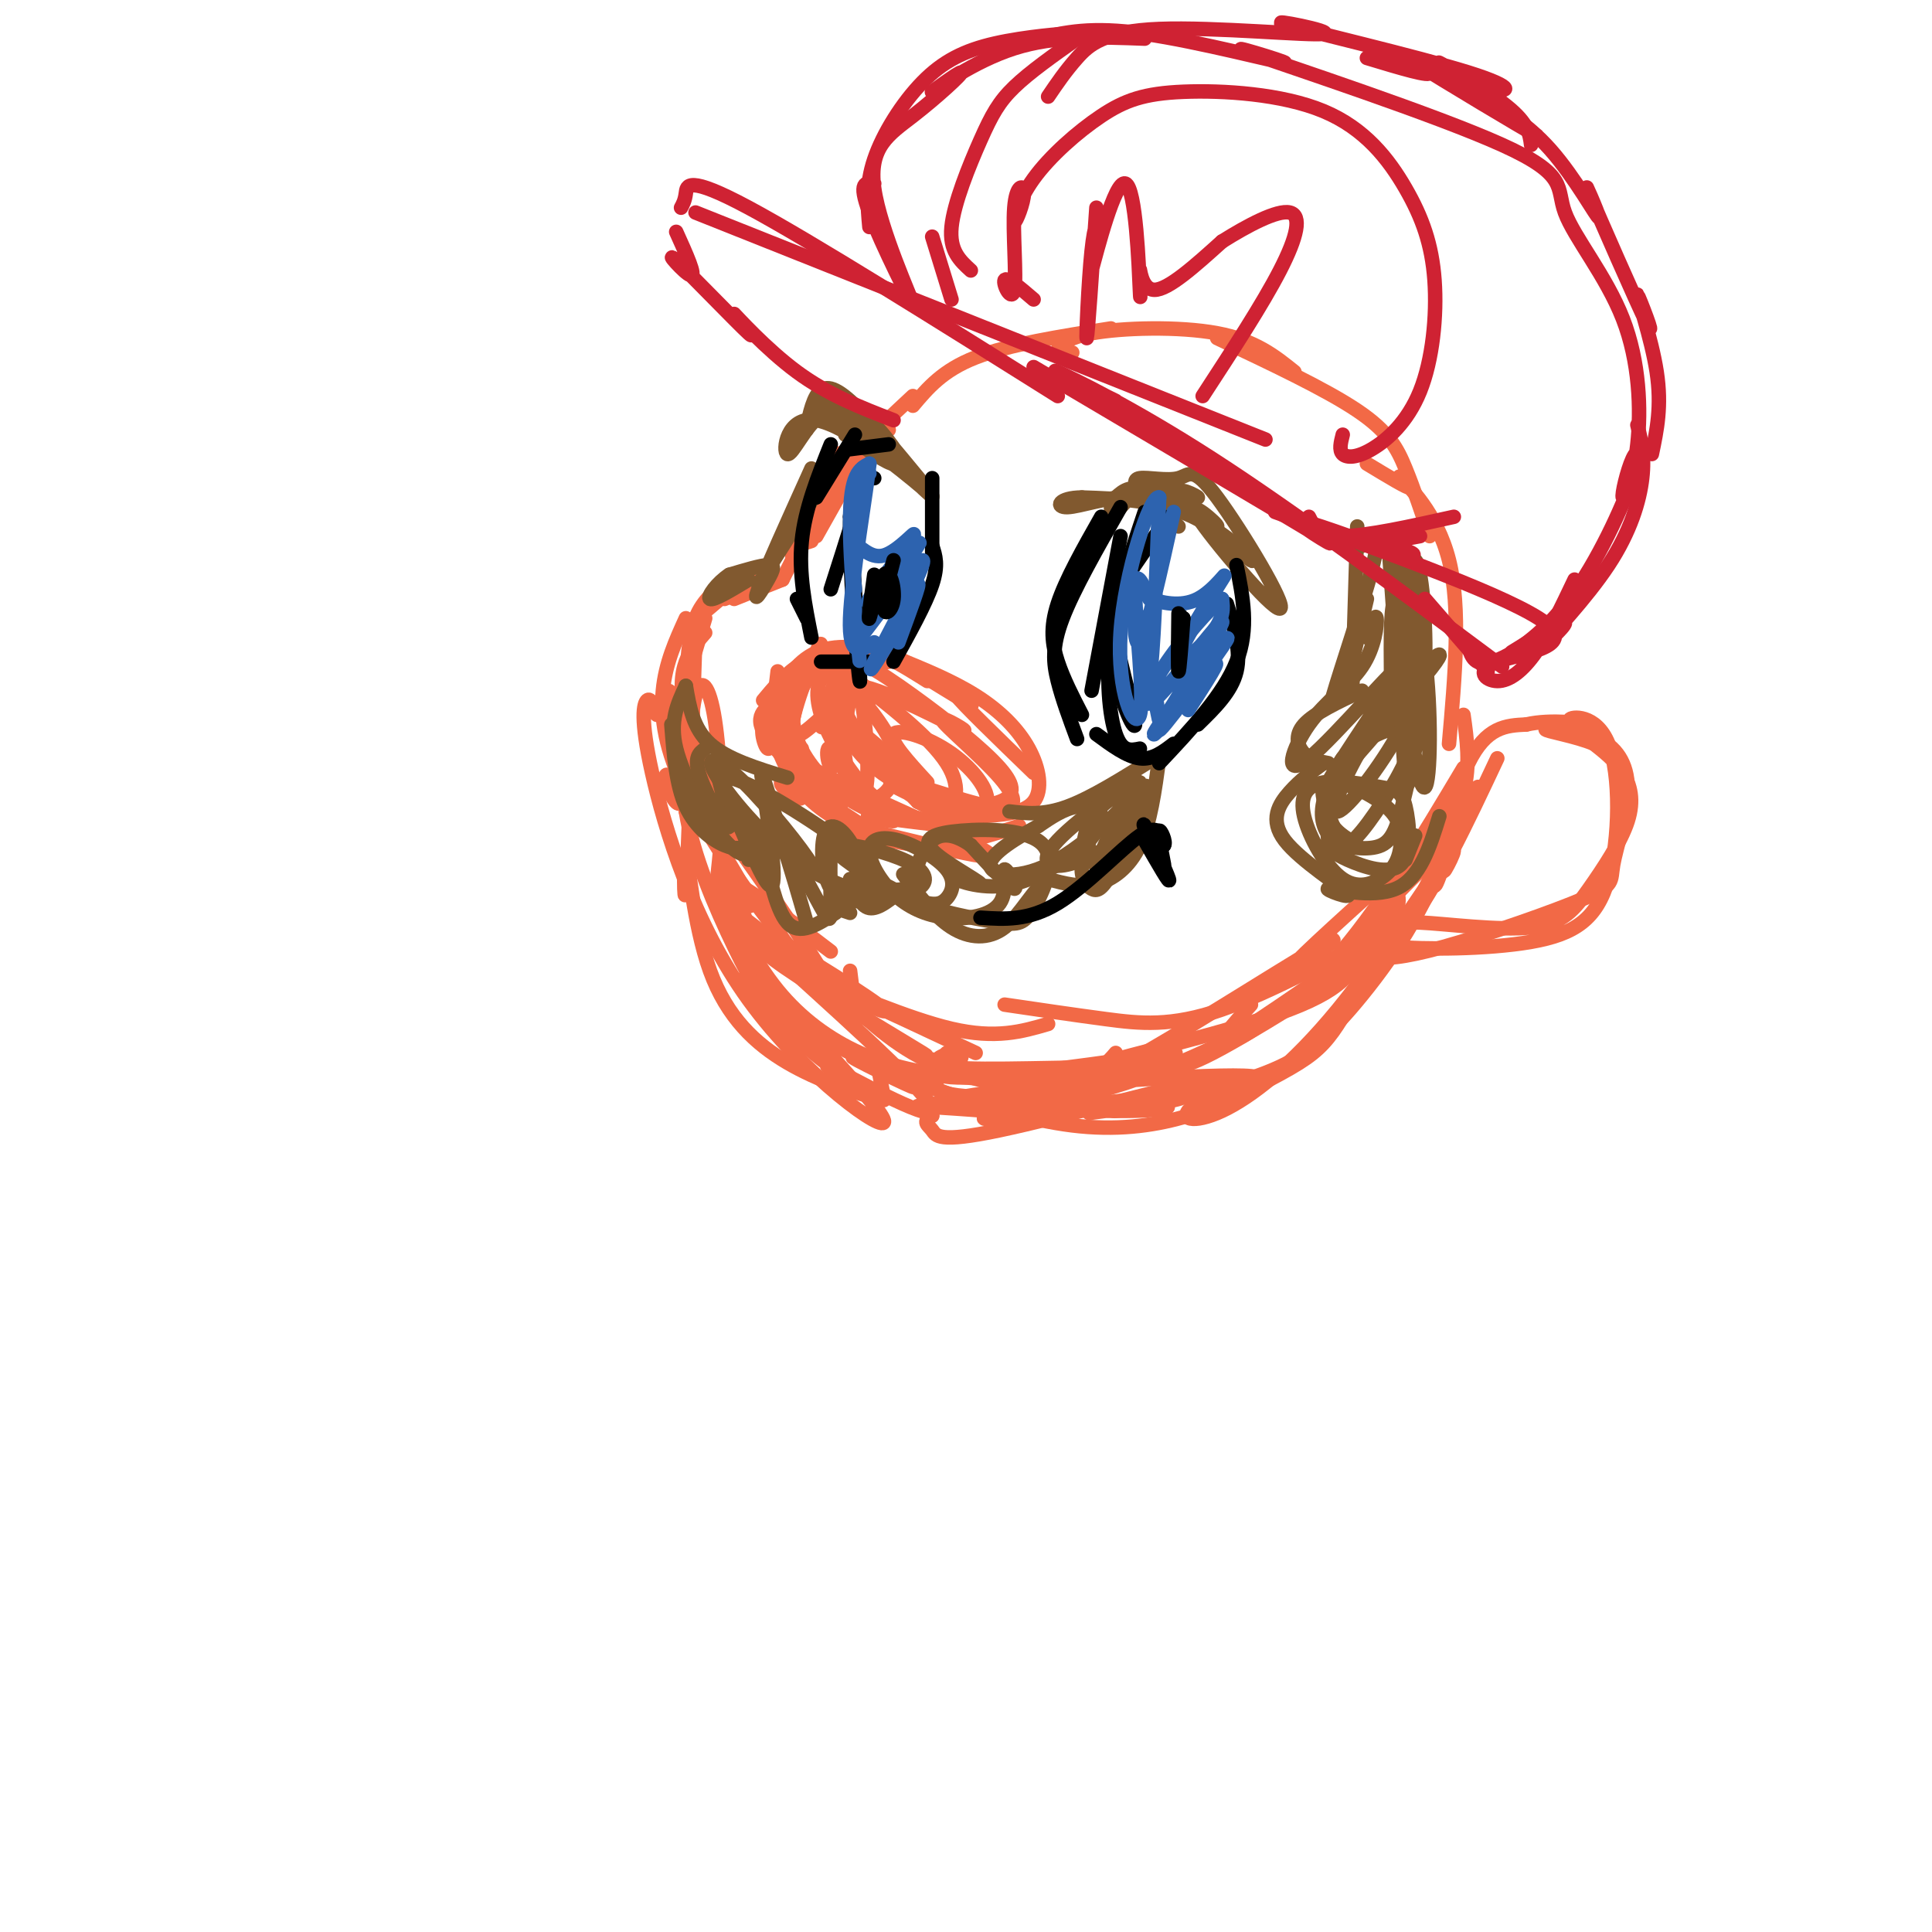 <svg viewBox='0 0 400 400' version='1.1' xmlns='http://www.w3.org/2000/svg' xmlns:xlink='http://www.w3.org/1999/xlink'><g fill='none' stroke='rgb(242,105,70)' stroke-width='3' stroke-linecap='round' stroke-linejoin='round'><path d='M184,89c-2.917,1.583 -5.833,3.167 -8,6c-2.167,2.833 -3.583,6.917 -5,11'/><path d='M178,95c0.000,0.000 -9.000,16.000 -9,16'/><path d='M176,97c0.000,0.000 -12.000,18.000 -12,18'/><path d='M166,112c0.000,0.000 -4.000,8.000 -4,8'/><path d='M162,120c0.000,0.000 -10.000,4.000 -10,4'/><path d='M151,120c-2.750,2.083 -5.500,4.167 -7,8c-1.500,3.833 -1.750,9.417 -2,15'/><path d='M146,131c-1.533,1.733 -3.067,3.467 -4,6c-0.933,2.533 -1.267,5.867 0,11c1.267,5.133 4.133,12.067 7,19'/><path d='M146,128c-2.843,9.672 -5.686,19.344 -7,20c-1.314,0.656 -1.101,-7.704 0,-4c1.101,3.704 3.088,19.470 2,22c-1.088,2.530 -5.250,-8.178 -2,-5c3.250,3.178 13.914,20.240 16,25c2.086,4.760 -4.404,-2.783 -3,-3c1.404,-0.217 10.702,6.891 20,14'/><path d='M143,151c2.439,9.542 4.877,19.085 3,18c-1.877,-1.085 -8.070,-12.796 -1,-4c7.070,8.796 27.404,38.099 27,40c-0.404,1.901 -21.544,-23.600 -30,-41c-8.456,-17.400 -4.228,-26.700 0,-36'/><path d='M142,130c0.000,0.000 13.000,-11.000 13,-11'/><path d='M150,124c0.000,0.000 5.000,-2.000 5,-2'/><path d='M168,112c-1.982,0.679 -3.964,1.357 -2,-3c1.964,-4.357 7.875,-13.750 8,-15c0.125,-1.250 -5.536,5.643 -4,5c1.536,-0.643 10.268,-8.821 19,-17'/><path d='M189,84c3.083,-3.667 6.167,-7.333 13,-10c6.833,-2.667 17.417,-4.333 28,-6'/><path d='M222,73c-1.381,0.405 -2.762,0.810 -3,0c-0.238,-0.810 0.667,-2.833 7,-4c6.333,-1.167 18.095,-1.476 26,0c7.905,1.476 11.952,4.738 16,8'/><path d='M252,70c11.244,5.311 22.489,10.622 29,15c6.511,4.378 8.289,7.822 10,12c1.711,4.178 3.356,9.089 5,14'/><path d='M283,96c4.327,2.619 8.655,5.238 9,5c0.345,-0.238 -3.292,-3.333 -2,-2c1.292,1.333 7.512,7.095 10,17c2.488,9.905 1.244,23.952 0,38'/><path d='M303,148c0.728,5.164 1.455,10.329 0,16c-1.455,5.671 -5.093,11.849 -6,13c-0.907,1.151 0.917,-2.723 3,-5c2.083,-2.277 4.423,-2.955 -1,3c-5.423,5.955 -18.611,18.543 -21,22c-2.389,3.457 6.019,-2.218 3,-1c-3.019,1.218 -17.467,9.328 -28,13c-10.533,3.672 -17.152,2.906 -24,2c-6.848,-0.906 -13.924,-1.953 -21,-3'/><path d='M157,187c3.544,4.928 7.087,9.856 6,10c-1.087,0.144 -6.805,-4.494 -2,-2c4.805,2.494 20.133,12.122 22,14c1.867,1.878 -9.728,-3.994 -9,-4c0.728,-0.006 13.779,5.856 23,8c9.221,2.144 14.610,0.572 20,-1'/><path d='M150,187c9.022,6.956 18.044,13.911 18,15c-0.044,1.089 -9.156,-3.689 -5,-2c4.156,1.689 21.578,9.844 39,18'/><path d='M176,201c0.520,4.026 1.040,8.051 0,8c-1.040,-0.051 -3.640,-4.179 -2,-3c1.640,1.179 7.518,7.663 15,12c7.482,4.337 16.566,6.525 21,7c4.434,0.475 4.217,-0.762 4,-2'/><path d='M196,218c-2.810,2.807 -5.620,5.614 6,5c11.620,-0.614 37.671,-4.649 41,-5c3.329,-0.351 -16.065,2.982 -14,2c2.065,-0.982 25.590,-6.281 38,-11c12.410,-4.719 13.705,-8.860 15,-13'/><path d='M259,208c-3.956,4.378 -7.911,8.756 -5,8c2.911,-0.756 12.689,-6.644 22,-17c9.311,-10.356 18.156,-25.178 27,-40'/><path d='M310,157c-6.321,13.459 -12.642,26.918 -19,35c-6.358,8.082 -12.753,10.786 -11,9c1.753,-1.786 11.656,-8.063 7,-5c-4.656,3.063 -23.870,15.466 -34,21c-10.130,5.534 -11.178,4.200 -21,4c-9.822,-0.200 -28.420,0.736 -35,0c-6.580,-0.736 -1.142,-3.144 1,-3c2.142,0.144 0.987,2.839 -3,2c-3.987,-0.839 -10.806,-5.214 -10,-5c0.806,0.214 9.237,5.016 6,3c-3.237,-2.016 -18.141,-10.850 -26,-16c-7.859,-5.150 -8.674,-6.614 -10,-10c-1.326,-3.386 -3.163,-8.693 -5,-14'/><path d='M150,178c-1.500,-4.500 -2.750,-8.750 -4,-13'/><path d='M144,131c-0.789,23.782 -1.577,47.563 -2,53c-0.423,5.437 -0.480,-7.471 0,-7c0.480,0.471 1.499,14.322 5,24c3.501,9.678 9.485,15.182 16,19c6.515,3.818 13.562,5.951 17,7c3.438,1.049 3.268,1.014 3,0c-0.268,-1.014 -0.634,-3.007 -1,-5'/><path d='M136,148c-0.637,-1.807 -1.274,-3.614 -2,-3c-0.726,0.614 -1.542,3.647 1,15c2.542,11.353 8.443,31.024 20,47c11.557,15.976 28.772,28.256 28,25c-0.772,-3.256 -19.530,-22.049 -28,-33c-8.470,-10.951 -6.652,-14.059 -6,-22c0.652,-7.941 0.137,-20.715 -1,-28c-1.137,-7.285 -2.896,-9.081 -4,-5c-1.104,4.081 -1.552,14.041 -2,24'/><path d='M142,168c1.456,9.119 6.095,19.918 10,28c3.905,8.082 7.077,13.447 13,19c5.923,5.553 14.598,11.292 14,11c-0.598,-0.292 -10.469,-6.617 -7,-5c3.469,1.617 20.277,11.176 21,9c0.723,-2.176 -14.638,-16.088 -30,-30'/><path d='M151,179c-0.742,1.699 -1.484,3.397 0,8c1.484,4.603 5.193,12.109 10,18c4.807,5.891 10.711,10.167 17,13c6.289,2.833 12.962,4.224 21,5c8.038,0.776 17.439,0.936 23,0c5.561,-0.936 7.280,-2.968 9,-5'/><path d='M195,222c-0.996,1.537 -1.992,3.075 0,4c1.992,0.925 6.973,1.238 11,1c4.027,-0.238 7.100,-1.028 5,-1c-2.100,0.028 -9.372,0.875 -9,1c0.372,0.125 8.390,-0.472 14,-1c5.610,-0.528 8.813,-0.987 21,-8c12.187,-7.013 33.358,-20.580 38,-23c4.642,-2.420 -7.245,6.309 -8,6c-0.755,-0.309 9.623,-9.654 20,-19'/><path d='M289,184c0.909,2.434 1.819,4.867 -7,12c-8.819,7.133 -27.365,18.964 -30,21c-2.635,2.036 10.642,-5.724 9,-5c-1.642,0.724 -18.204,9.932 -34,14c-15.796,4.068 -30.825,2.995 -28,3c2.825,0.005 23.505,1.088 34,1c10.495,-0.088 10.807,-1.347 5,-1c-5.807,0.347 -17.732,2.299 -10,1c7.732,-1.299 35.120,-5.850 32,-7c-3.120,-1.150 -36.749,1.100 -53,3c-16.251,1.900 -15.126,3.450 -14,5'/><path d='M193,231c-2.240,1.253 -0.839,1.885 0,3c0.839,1.115 1.117,2.713 14,0c12.883,-2.713 38.371,-9.738 46,-11c7.629,-1.262 -2.600,3.237 -6,6c-3.400,2.763 0.031,3.789 6,1c5.969,-2.789 14.478,-9.394 24,-21c9.522,-11.606 20.057,-28.214 23,-32c2.943,-3.786 -1.708,5.250 -1,3c0.708,-2.250 6.774,-15.786 7,-17c0.226,-1.214 -5.387,9.893 -11,21'/><path d='M295,184c-6.961,10.523 -18.864,26.330 -20,29c-1.136,2.670 8.494,-7.795 15,-18c6.506,-10.205 9.888,-20.148 10,-20c0.112,0.148 -3.047,10.386 -3,8c0.047,-2.386 3.299,-17.396 7,-25c3.701,-7.604 7.850,-7.802 12,-8'/><path d='M316,150c5.164,-1.203 12.073,-0.210 13,0c0.927,0.210 -4.128,-0.362 -4,-1c0.128,-0.638 5.440,-1.343 8,5c2.560,6.343 2.369,19.732 0,28c-2.369,8.268 -6.916,11.415 -16,13c-9.084,1.585 -22.707,1.608 -28,1c-5.293,-0.608 -2.257,-1.845 -1,-3c1.257,-1.155 0.737,-2.226 6,-2c5.263,0.226 16.311,1.748 23,1c6.689,-0.748 9.020,-3.768 12,-8c2.980,-4.232 6.610,-9.678 8,-14c1.390,-4.322 0.540,-7.521 -1,-10c-1.540,-2.479 -3.770,-4.240 -6,-6'/><path d='M330,154c-3.749,-1.610 -10.122,-2.636 -10,-3c0.122,-0.364 6.740,-0.066 11,2c4.260,2.066 6.162,5.901 6,11c-0.162,5.099 -2.389,11.463 -3,15c-0.611,3.537 0.393,4.247 -6,7c-6.393,2.753 -20.183,7.549 -29,10c-8.817,2.451 -12.662,2.557 -14,2c-1.338,-0.557 -0.169,-1.779 1,-3'/><path d='M155,202c-1.825,0.837 -3.651,1.674 5,7c8.651,5.326 27.778,15.140 29,16c1.222,0.860 -15.463,-7.234 -12,-6c3.463,1.234 27.072,11.795 45,14c17.928,2.205 30.173,-3.945 38,-8c7.827,-4.055 11.236,-6.016 14,-9c2.764,-2.984 4.882,-6.992 7,-11'/><path d='M190,229c10.729,0.694 21.458,1.388 21,2c-0.458,0.612 -12.104,1.143 -5,0c7.104,-1.143 32.956,-3.958 38,-4c5.044,-0.042 -10.720,2.690 -13,3c-2.280,0.310 8.925,-1.801 18,-4c9.075,-2.199 16.022,-4.485 21,-8c4.978,-3.515 7.989,-8.257 11,-13'/><path d='M192,141c-5.156,-3.244 -10.311,-6.489 -15,-7c-4.689,-0.511 -8.911,1.711 -12,4c-3.089,2.289 -5.044,4.644 -7,7'/><path d='M166,138c-2.222,1.711 -4.444,3.422 -6,6c-1.556,2.578 -2.444,6.022 0,10c2.444,3.978 8.222,8.489 14,13'/><path d='M163,150c0.083,4.083 0.167,8.167 2,11c1.833,2.833 5.417,4.417 9,6'/><path d='M166,155c-1.333,1.750 -2.667,3.500 -2,5c0.667,1.500 3.333,2.750 6,4'/><path d='M161,145c-2.688,1.655 -5.375,3.310 -2,8c3.375,4.690 12.813,12.414 14,14c1.187,1.586 -5.875,-2.967 -9,-8c-3.125,-5.033 -2.312,-10.545 -1,-14c1.312,-3.455 3.122,-4.853 8,-6c4.878,-1.147 12.822,-2.042 13,-2c0.178,0.042 -7.411,1.021 -15,2'/><path d='M169,139c-3.333,2.167 -4.167,6.583 -5,11'/><path d='M165,141c-0.753,3.878 -1.506,7.756 0,12c1.506,4.244 5.270,8.855 10,12c4.730,3.145 10.424,4.825 10,5c-0.424,0.175 -6.967,-1.155 -5,-1c1.967,0.155 12.445,1.794 18,2c5.555,0.206 6.188,-1.021 4,-1c-2.188,0.021 -7.197,1.292 -7,1c0.197,-0.292 5.598,-2.146 11,-4'/><path d='M161,139c-0.762,6.520 -1.525,13.039 -2,14c-0.475,0.961 -0.663,-3.638 0,-3c0.663,0.638 2.178,6.511 5,11c2.822,4.489 6.952,7.593 12,10c5.048,2.407 11.014,4.116 17,4c5.986,-0.116 11.993,-2.058 18,-4'/><path d='M161,145c-0.557,5.158 -1.113,10.316 -2,10c-0.887,-0.316 -2.103,-6.108 0,-4c2.103,2.108 7.525,12.114 7,14c-0.525,1.886 -6.996,-4.350 -3,-3c3.996,1.350 18.460,10.285 19,12c0.540,1.715 -12.843,-3.789 -7,-3c5.843,0.789 30.910,7.872 30,6c-0.910,-1.872 -27.799,-12.699 -39,-19c-11.201,-6.301 -6.713,-8.075 -5,-10c1.713,-1.925 0.652,-4.002 2,-7c1.348,-2.998 5.103,-6.917 11,-7c5.897,-0.083 13.934,3.670 15,4c1.066,0.330 -4.838,-2.763 -4,-2c0.838,0.763 8.419,5.381 16,10'/><path d='M201,146c1.111,0.400 -4.111,-3.600 -3,-2c1.111,1.600 8.556,8.800 16,16'/><path d='M185,136c6.036,2.446 12.071,4.893 17,8c4.929,3.107 8.750,6.875 11,11c2.250,4.125 2.929,8.607 1,11c-1.929,2.393 -6.464,2.696 -11,3'/><path d='M206,167c0.000,0.000 -11.000,3.000 -11,3'/><path d='M169,138c0.837,-3.405 1.674,-6.811 0,-3c-1.674,3.811 -5.858,14.838 -5,17c0.858,2.162 6.759,-4.542 8,-5c1.241,-0.458 -2.177,5.328 -2,3c0.177,-2.328 3.947,-12.770 5,-11c1.053,1.770 -0.613,15.753 -2,19c-1.387,3.247 -2.495,-4.243 -1,-3c1.495,1.243 5.595,11.219 7,9c1.405,-2.219 0.116,-16.634 -1,-21c-1.116,-4.366 -2.058,1.317 -3,7'/><path d='M175,150c-0.512,3.226 -0.293,7.790 1,11c1.293,3.210 3.661,5.068 6,4c2.339,-1.068 4.648,-5.060 3,-10c-1.648,-4.940 -7.255,-10.829 -8,-12c-0.745,-1.171 3.370,2.374 3,2c-0.370,-0.374 -5.227,-4.667 -8,-5c-2.773,-0.333 -3.463,3.296 -2,8c1.463,4.704 5.080,10.484 8,14c2.920,3.516 5.144,4.767 8,6c2.856,1.233 6.346,2.447 9,1c2.654,-1.447 4.473,-5.556 1,-11c-3.473,-5.444 -12.236,-12.222 -21,-19'/><path d='M175,139c-3.411,0.441 -1.438,11.044 -1,12c0.438,0.956 -0.660,-7.736 -1,-8c-0.340,-0.264 0.076,7.901 6,14c5.924,6.099 17.355,10.131 18,10c0.645,-0.131 -9.495,-4.426 -12,-5c-2.505,-0.574 2.626,2.573 8,4c5.374,1.427 10.989,1.134 14,0c3.011,-1.134 3.416,-3.108 0,-7c-3.416,-3.892 -10.654,-9.701 -18,-15c-7.346,-5.299 -14.802,-10.086 -16,-7c-1.198,3.086 3.861,14.047 4,16c0.139,1.953 -4.643,-5.101 -1,-3c3.643,2.101 15.710,13.358 17,16c1.290,2.642 -8.196,-3.329 -7,-4c1.196,-0.671 13.075,3.959 19,5c5.925,1.041 5.898,-1.506 2,-6c-3.898,-4.494 -11.666,-10.936 -12,-12c-0.334,-1.064 6.766,3.251 4,2c-2.766,-1.251 -15.399,-8.068 -21,-9c-5.601,-0.932 -4.172,4.019 -1,9c3.172,4.981 8.086,9.990 13,15'/><path d='M190,166c5.392,3.118 12.373,3.413 14,1c1.627,-2.413 -2.100,-7.534 -7,-11c-4.900,-3.466 -10.971,-5.276 -12,-4c-1.029,1.276 2.986,5.638 7,10'/></g>
<g fill='none' stroke='rgb(129,89,47)' stroke-width='3' stroke-linecap='round' stroke-linejoin='round'><path d='M163,161c-6.250,-1.917 -12.500,-3.833 -16,-7c-3.500,-3.167 -4.250,-7.583 -5,-12'/><path d='M142,142c-1.708,3.632 -3.416,7.263 -2,13c1.416,5.737 5.957,13.579 6,14c0.043,0.421 -4.411,-6.579 -4,-6c0.411,0.579 5.689,8.737 9,12c3.311,3.263 4.656,1.632 6,0'/><path d='M139,150c0.489,6.289 0.978,12.578 3,17c2.022,4.422 5.578,6.978 8,8c2.422,1.022 3.711,0.511 5,0'/><path d='M155,178c0.933,-2.022 1.867,-4.044 3,-1c1.133,3.044 2.467,11.156 5,14c2.533,2.844 6.267,0.422 10,-2'/><path d='M173,188c0.000,0.000 3.000,1.000 3,1'/><path d='M209,168c3.500,0.417 7.000,0.833 12,-1c5.000,-1.833 11.500,-5.917 18,-10'/><path d='M240,157c-0.911,6.689 -1.822,13.378 -4,18c-2.178,4.622 -5.622,7.178 -9,8c-3.378,0.822 -6.689,-0.089 -10,-1'/><path d='M217,182c-3.048,1.976 -5.667,7.417 -9,10c-3.333,2.583 -7.381,2.310 -11,0c-3.619,-2.310 -6.810,-6.655 -10,-11'/><path d='M187,184c-2.583,2.167 -5.167,4.333 -7,4c-1.833,-0.333 -2.917,-3.167 -4,-6'/><path d='M146,155c-1.244,0.893 -2.488,1.786 -1,6c1.488,4.214 5.708,11.748 6,10c0.292,-1.748 -3.344,-12.778 -2,-10c1.344,2.778 7.670,19.365 10,22c2.330,2.635 0.665,-8.683 -1,-20'/><path d='M158,163c2.357,4.881 8.750,27.083 9,28c0.250,0.917 -5.643,-19.452 -8,-27c-2.357,-7.548 -1.179,-2.274 0,3'/><path d='M159,167c2.072,4.403 7.254,13.912 10,19c2.746,5.088 3.058,5.755 3,1c-0.058,-4.755 -0.484,-14.930 1,-15c1.484,-0.070 4.879,9.967 6,12c1.121,2.033 -0.031,-3.936 -2,-8c-1.969,-4.064 -4.755,-6.223 -6,-4c-1.245,2.223 -0.951,8.829 1,12c1.951,3.171 5.557,2.906 7,2c1.443,-0.906 0.721,-2.453 0,-4'/><path d='M179,182c0.590,-1.211 2.066,-2.239 -4,-7c-6.066,-4.761 -19.672,-13.256 -24,-14c-4.328,-0.744 0.624,6.264 4,10c3.376,3.736 5.177,4.200 8,6c2.823,1.800 6.668,4.935 5,2c-1.668,-2.935 -8.848,-11.942 -14,-17c-5.152,-5.058 -8.276,-6.167 -6,-2c2.276,4.167 9.950,13.612 18,19c8.050,5.388 16.475,6.720 18,7c1.525,0.280 -3.850,-0.491 -4,-1c-0.150,-0.509 4.925,-0.754 10,-1'/><path d='M190,184c2.040,-1.029 2.139,-3.102 -1,-5c-3.139,-1.898 -9.516,-3.621 -13,-4c-3.484,-0.379 -4.075,0.587 -1,3c3.075,2.413 9.815,6.272 14,8c4.185,1.728 5.815,1.325 7,0c1.185,-1.325 1.924,-3.573 0,-6c-1.924,-2.427 -6.510,-5.035 -10,-6c-3.490,-0.965 -5.885,-0.287 -6,2c-0.115,2.287 2.050,6.183 5,9c2.950,2.817 6.686,4.556 11,5c4.314,0.444 9.208,-0.407 11,-3c1.792,-2.593 0.482,-6.929 1,-7c0.518,-0.071 2.862,4.123 2,4c-0.862,-0.123 -4.931,-4.561 -9,-9'/><path d='M201,175c-2.951,-2.097 -5.829,-2.838 -8,-1c-2.171,1.838 -3.635,6.255 -4,9c-0.365,2.745 0.369,3.820 4,5c3.631,1.180 10.158,2.467 14,3c3.842,0.533 4.997,0.311 7,-3c2.003,-3.311 4.852,-9.711 2,-13c-2.852,-3.289 -11.407,-3.467 -17,-3c-5.593,0.467 -8.224,1.580 -6,4c2.224,2.420 9.303,6.148 10,7c0.697,0.852 -4.989,-1.171 -5,-1c-0.011,0.171 5.651,2.537 12,1c6.349,-1.537 13.383,-6.975 15,-8c1.617,-1.025 -2.185,2.365 -2,2c0.185,-0.365 4.358,-4.483 5,-7c0.642,-2.517 -2.245,-3.433 -5,-3c-2.755,0.433 -5.377,2.217 -8,4'/><path d='M215,171c-4.002,2.186 -10.008,5.652 -10,8c0.008,2.348 6.030,3.579 14,-1c7.970,-4.579 17.886,-14.967 17,-16c-0.886,-1.033 -12.575,7.288 -17,12c-4.425,4.712 -1.585,5.816 2,5c3.585,-0.816 7.914,-3.550 8,-3c0.086,0.550 -4.070,4.385 -2,2c2.070,-2.385 10.365,-10.988 11,-14c0.635,-3.012 -6.390,-0.432 -10,3c-3.610,3.432 -3.805,7.716 -4,12'/><path d='M224,179c-0.303,2.974 0.938,4.410 2,5c1.062,0.590 1.944,0.333 4,-3c2.056,-3.333 5.284,-9.744 6,-13c0.716,-3.256 -1.081,-3.359 -3,-1c-1.919,2.359 -3.959,7.179 -6,12'/><path d='M236,102c-0.810,-1.377 -1.620,-2.754 0,-3c1.620,-0.246 5.670,0.641 8,0c2.330,-0.641 2.939,-2.808 8,4c5.061,6.808 14.574,22.592 13,23c-1.574,0.408 -14.236,-14.561 -17,-19c-2.764,-4.439 4.371,1.651 4,2c-0.371,0.349 -8.249,-5.043 -13,-7c-4.751,-1.957 -6.376,-0.478 -8,1'/><path d='M231,103c-1.468,1.188 -1.139,3.657 0,3c1.139,-0.657 3.086,-4.442 7,-5c3.914,-0.558 9.795,2.110 10,2c0.205,-0.110 -5.265,-2.999 -3,0c2.265,2.999 12.264,11.884 14,13c1.736,1.116 -4.790,-5.538 -12,-9c-7.210,-3.462 -15.105,-3.731 -23,-4'/><path d='M224,103c-4.893,0.024 -5.625,2.083 -3,2c2.625,-0.083 8.607,-2.310 13,-2c4.393,0.310 7.196,3.155 10,6'/><path d='M191,100c-5.615,-6.818 -11.229,-13.635 -15,-17c-3.771,-3.365 -5.698,-3.277 -7,-1c-1.302,2.277 -1.978,6.744 -2,7c-0.022,0.256 0.609,-3.700 3,-5c2.391,-1.300 6.540,0.057 10,3c3.460,2.943 6.230,7.471 9,12'/><path d='M189,99c3.062,3.310 6.215,5.586 2,2c-4.215,-3.586 -15.800,-13.033 -22,-14c-6.200,-0.967 -7.015,6.547 -6,7c1.015,0.453 3.862,-6.156 7,-8c3.138,-1.844 6.569,1.078 10,4'/><path d='M180,90c3.111,2.222 5.889,5.778 5,6c-0.889,0.222 -5.444,-2.889 -10,-6'/><path d='M281,109c0.000,0.000 -1.000,33.000 -1,33'/><path d='M283,124c0.000,0.000 -4.000,17.000 -4,17'/><path d='M282,143c-4.956,2.333 -9.911,4.667 -12,7c-2.089,2.333 -1.311,4.667 0,6c1.311,1.333 3.156,1.667 5,2'/><path d='M274,158c-2.392,1.752 -4.785,3.503 -7,6c-2.215,2.497 -4.254,5.738 -1,10c3.254,4.262 11.800,9.544 13,11c1.200,1.456 -4.946,-0.916 -4,-1c0.946,-0.084 8.985,2.119 14,0c5.015,-2.119 7.008,-8.559 9,-15'/><path d='M293,173c0.000,0.000 -2.000,5.000 -2,5'/><path d='M282,113c0.589,-0.833 1.179,-1.667 2,-2c0.821,-0.333 1.875,-0.167 0,7c-1.875,7.167 -6.679,21.333 -8,26c-1.321,4.667 0.839,-0.167 3,-5'/><path d='M283,132c0.903,-2.573 1.807,-5.147 2,-4c0.193,1.147 -0.324,6.014 -3,10c-2.676,3.986 -7.510,7.090 -11,12c-3.490,4.910 -5.637,11.625 0,7c5.637,-4.625 19.056,-20.591 19,-19c-0.056,1.591 -13.587,20.740 -15,24c-1.413,3.260 9.294,-9.370 20,-22'/><path d='M295,140c3.961,-4.755 3.865,-5.642 1,-3c-2.865,2.642 -8.498,8.812 -13,16c-4.502,7.188 -7.873,15.394 -6,15c1.873,-0.394 8.990,-9.388 13,-17c4.010,-7.612 4.915,-13.841 1,-10c-3.915,3.841 -12.649,17.752 -15,21c-2.351,3.248 1.679,-4.166 2,-5c0.321,-0.834 -3.069,4.912 -4,9c-0.931,4.088 0.596,6.518 2,8c1.404,1.482 2.686,2.016 6,-2c3.314,-4.016 8.662,-12.581 10,-17c1.338,-4.419 -1.332,-4.691 -4,-4c-2.668,0.691 -5.334,2.346 -8,4'/><path d='M280,155c-2.441,3.882 -4.543,11.588 -5,16c-0.457,4.412 0.731,5.529 4,7c3.269,1.471 8.617,3.297 11,1c2.383,-2.297 1.799,-8.718 1,-12c-0.799,-3.282 -1.812,-3.426 -5,-4c-3.188,-0.574 -8.549,-1.578 -12,-1c-3.451,0.578 -4.990,2.738 -4,7c0.990,4.262 4.511,10.627 8,13c3.489,2.373 6.946,0.755 9,-1c2.054,-1.755 2.705,-3.646 3,-6c0.295,-2.354 0.233,-5.172 -3,-8c-3.233,-2.828 -9.638,-5.665 -12,-5c-2.362,0.665 -0.681,4.833 1,9'/><path d='M276,171c1.583,2.325 5.039,3.639 5,4c-0.039,0.361 -3.574,-0.230 -3,0c0.574,0.230 5.257,1.281 8,0c2.743,-1.281 3.547,-4.894 5,-11c1.453,-6.106 3.554,-14.704 4,-25c0.446,-10.296 -0.763,-22.288 -2,-23c-1.237,-0.712 -2.502,9.857 -2,22c0.502,12.143 2.770,25.862 4,25c1.230,-0.862 1.423,-16.303 0,-27c-1.423,-10.697 -4.460,-16.649 -6,-20c-1.540,-3.351 -1.583,-4.100 -1,4c0.583,8.100 1.791,25.050 3,42'/><path d='M291,162c1.143,2.952 2.500,-10.667 2,-21c-0.500,-10.333 -2.857,-17.381 -4,-17c-1.143,0.381 -1.071,8.190 -1,16'/><path d='M168,97c-4.827,10.690 -9.655,21.381 -11,25c-1.345,3.619 0.792,0.167 2,-2c1.208,-2.167 1.488,-3.048 0,-3c-1.488,0.048 -4.744,1.024 -8,2'/><path d='M151,119c-2.489,1.600 -4.711,4.600 -4,5c0.711,0.400 4.356,-1.800 8,-4'/><path d='M171,99c0.000,0.000 -14.000,22.000 -14,22'/></g>
<g fill='none' stroke='rgb(0,0,0)' stroke-width='3' stroke-linecap='round' stroke-linejoin='round'><path d='M172,92c-2.667,6.667 -5.333,13.333 -6,20c-0.667,6.667 0.667,13.333 2,20'/><path d='M169,103c0.000,0.000 8.000,-13.000 8,-13'/><path d='M176,93c0.000,0.000 8.000,-1.000 8,-1'/><path d='M193,99c0.000,0.000 0.000,17.000 0,17'/><path d='M193,113c0.667,2.000 1.333,4.000 0,8c-1.333,4.000 -4.667,10.000 -8,16'/><path d='M181,137c0.000,0.000 -11.000,0.000 -11,0'/><path d='M165,124c0.000,0.000 2.000,4.000 2,4'/><path d='M232,111c0.000,0.000 -6.000,32.000 -6,32'/><path d='M232,105c-4.867,8.533 -9.733,17.067 -12,23c-2.267,5.933 -1.933,9.267 -1,13c0.933,3.733 2.467,7.867 4,12'/><path d='M228,107c-3.689,6.511 -7.378,13.022 -9,18c-1.622,4.978 -1.178,8.422 0,12c1.178,3.578 3.089,7.289 5,11'/><path d='M227,152c3.167,2.333 6.333,4.667 9,5c2.667,0.333 4.833,-1.333 7,-3'/><path d='M254,125c1.500,4.917 3.000,9.833 2,14c-1.000,4.167 -4.500,7.583 -8,11'/><path d='M256,117c1.333,6.583 2.667,13.167 0,20c-2.667,6.833 -9.333,13.917 -16,21'/><path d='M242,107c-3.419,4.743 -6.839,9.486 -9,13c-2.161,3.514 -3.064,5.797 -2,12c1.064,6.203 4.094,16.324 4,18c-0.094,1.676 -3.313,-5.093 -4,-12c-0.687,-6.907 1.156,-13.954 3,-21'/><path d='M237,106c-2.956,8.822 -5.911,17.644 -7,26c-1.089,8.356 -0.311,16.244 1,20c1.311,3.756 3.156,3.378 5,3'/><path d='M181,99c-2.378,-0.622 -4.756,-1.244 -5,9c-0.244,10.244 1.644,31.356 2,33c0.356,1.644 -0.822,-16.178 -2,-34'/><path d='M176,107c0.667,-8.356 3.333,-12.244 3,-9c-0.333,3.244 -3.667,13.622 -7,24'/></g>
<g fill='none' stroke='rgb(45,99,175)' stroke-width='3' stroke-linecap='round' stroke-linejoin='round'><path d='M180,98c-2.000,0.690 -4.000,1.381 -4,11c0.000,9.619 2.000,28.167 2,28c-0.000,-0.167 -2.000,-19.048 -2,-29c0.000,-9.952 2.000,-10.976 4,-12'/><path d='M180,96c-0.489,5.022 -3.711,23.578 -4,32c-0.289,8.422 2.356,6.711 5,5'/><path d='M177,122c-0.416,-4.263 -0.833,-8.526 0,-9c0.833,-0.474 2.914,2.842 6,2c3.086,-0.842 7.177,-5.842 6,-4c-1.177,1.842 -7.622,10.526 -9,13c-1.378,2.474 2.311,-1.263 6,-5'/><path d='M186,119c-0.153,0.857 -3.537,5.499 -2,3c1.537,-2.499 7.995,-12.139 6,-9c-1.995,3.139 -12.442,19.058 -12,19c0.442,-0.058 11.773,-16.093 13,-16c1.227,0.093 -7.649,16.312 -10,21c-2.351,4.688 1.825,-2.156 6,-9'/><path d='M187,128c0.131,0.024 -2.542,4.583 -2,3c0.542,-1.583 4.298,-9.310 5,-10c0.702,-0.690 -1.649,5.655 -4,12'/><path d='M243,106c-2.812,12.755 -5.623,25.510 -7,27c-1.377,1.490 -1.319,-8.286 0,-5c1.319,3.286 3.900,19.633 4,21c0.100,1.367 -2.281,-12.247 -3,-14c-0.719,-1.753 0.223,8.356 1,5c0.777,-3.356 1.388,-20.178 2,-37'/><path d='M240,103c-1.770,-0.815 -7.196,15.648 -8,28c-0.804,12.352 3.014,20.595 4,17c0.986,-3.595 -0.861,-19.027 -1,-25c-0.139,-5.973 1.431,-2.486 3,1'/><path d='M238,124c2.251,0.673 6.379,1.854 10,0c3.621,-1.854 6.733,-6.744 5,-4c-1.733,2.744 -8.313,13.124 -9,16c-0.687,2.876 4.518,-1.750 7,-5c2.482,-3.250 2.241,-5.125 2,-7'/><path d='M253,124c-2.064,1.364 -8.224,8.273 -12,14c-3.776,5.727 -5.169,10.272 -1,6c4.169,-4.272 13.901,-17.362 13,-15c-0.901,2.362 -12.435,20.174 -13,22c-0.565,1.826 9.839,-12.336 13,-17c3.161,-4.664 -0.919,0.168 -5,5'/><path d='M248,139c-3.583,4.655 -10.042,13.792 -9,13c1.042,-0.792 9.583,-11.512 12,-14c2.417,-2.488 -1.292,3.256 -5,9'/></g>
<g fill='none' stroke='rgb(0,0,0)' stroke-width='3' stroke-linecap='round' stroke-linejoin='round'><path d='M203,190c4.978,0.333 9.956,0.667 16,-3c6.044,-3.667 13.156,-11.333 17,-14c3.844,-2.667 4.422,-0.333 5,2'/><path d='M241,175c0.511,-0.667 -0.711,-3.333 -1,-3c-0.289,0.333 0.356,3.667 1,7'/><path d='M237,174c2.733,4.778 5.467,9.556 5,8c-0.467,-1.556 -4.133,-9.444 -5,-11c-0.867,-1.556 1.067,3.222 3,8'/><path d='M244,127c-0.083,5.917 -0.167,11.833 0,12c0.167,0.167 0.583,-5.417 1,-11'/><path d='M245,128c0.000,-1.000 -0.500,2.000 -1,5'/><path d='M185,116c-1.107,4.215 -2.214,8.431 -2,10c0.214,1.569 1.748,0.493 2,-2c0.252,-2.493 -0.778,-6.402 -2,-5c-1.222,1.402 -2.635,8.115 -3,9c-0.365,0.885 0.317,-4.057 1,-9'/></g>
<g fill='none' stroke='rgb(207,34,51)' stroke-width='3' stroke-linecap='round' stroke-linejoin='round'><path d='M185,87c-6.760,-2.614 -13.521,-5.228 -20,-10c-6.479,-4.772 -12.678,-11.701 -13,-12c-0.322,-0.299 5.233,6.033 3,4c-2.233,-2.033 -12.255,-12.432 -15,-15c-2.745,-2.568 1.787,2.695 3,3c1.213,0.305 -0.894,-4.347 -3,-9'/><path d='M141,43c0.400,-0.733 0.800,-1.467 1,-3c0.200,-1.533 0.200,-3.867 13,3c12.800,6.867 38.400,22.933 64,39'/><path d='M144,44c0.000,0.000 118.000,47.000 118,47'/><path d='M214,76c25.925,15.313 51.850,30.626 59,35c7.150,4.374 -4.474,-2.193 -4,-3c0.474,-0.807 13.044,4.144 19,6c5.956,1.856 5.296,0.615 3,0c-2.296,-0.615 -6.227,-0.604 -6,-1c0.227,-0.396 4.614,-1.198 9,-2'/><path d='M271,107c1.000,2.000 2.000,4.000 7,4c5.000,0.000 14.000,-2.000 23,-4'/><path d='M197,62c0.000,0.000 -4.000,-13.000 -4,-13'/><path d='M201,56c-2.238,-2.036 -4.476,-4.071 -4,-9c0.476,-4.929 3.667,-12.750 6,-18c2.333,-5.250 3.810,-7.929 7,-11c3.190,-3.071 8.095,-6.536 13,-10'/><path d='M217,20c1.786,-2.636 3.572,-5.272 6,-8c2.428,-2.728 5.499,-5.547 17,-6c11.501,-0.453 31.431,1.460 34,1c2.569,-0.460 -12.223,-3.294 -8,-2c4.223,1.294 27.460,6.714 38,10c10.540,3.286 8.382,4.437 4,3c-4.382,-1.437 -10.987,-5.464 -10,-5c0.987,0.464 9.568,5.418 14,9c4.432,3.582 4.716,5.791 5,8'/><path d='M283,12c6.732,2.039 13.464,4.078 13,3c-0.464,-1.078 -8.125,-5.274 -3,-2c5.125,3.274 23.037,14.018 25,15c1.963,0.982 -12.024,-7.797 -17,-11c-4.976,-3.203 -0.941,-0.831 4,2c4.941,2.831 10.790,6.119 16,12c5.210,5.881 9.783,14.355 10,14c0.217,-0.355 -3.923,-9.540 -2,-5c1.923,4.540 9.907,22.805 12,27c2.093,4.195 -1.706,-5.678 -2,-6c-0.294,-0.322 2.916,8.908 4,16c1.084,7.092 0.042,12.046 -1,17'/><path d='M339,88c0.772,3.137 1.544,6.274 1,11c-0.544,4.726 -2.404,11.040 -7,18c-4.596,6.960 -11.930,14.566 -13,16c-1.070,1.434 4.123,-3.305 4,-4c-0.123,-0.695 -5.561,2.652 -11,6'/><path d='M326,120c-2.644,5.566 -5.289,11.132 -8,15c-2.711,3.868 -5.490,6.037 -8,6c-2.510,-0.037 -4.753,-2.279 0,-4c4.753,-1.721 16.501,-2.920 10,-8c-6.501,-5.080 -31.250,-14.040 -56,-23'/><path d='M231,83c-7.289,-3.578 -14.578,-7.156 -12,-6c2.578,1.156 15.022,7.044 32,18c16.978,10.956 38.489,26.978 60,43'/><path d='M295,124c0.000,0.000 13.000,15.000 13,15'/><path d='M304,134c0.690,2.035 1.379,4.069 5,3c3.621,-1.069 10.172,-5.243 16,-13c5.828,-7.757 10.932,-19.098 13,-25c2.068,-5.902 1.099,-6.365 0,-4c-1.099,2.365 -2.329,7.558 -2,8c0.329,0.442 2.215,-3.869 3,-11c0.785,-7.131 0.468,-17.083 -3,-26c-3.468,-8.917 -10.086,-16.798 -12,-22c-1.914,-5.202 0.877,-7.725 -13,-14c-13.877,-6.275 -44.421,-16.300 -52,-19c-7.579,-2.700 7.806,1.927 7,2c-0.806,0.073 -17.802,-4.408 -29,-6c-11.198,-1.592 -16.599,-0.296 -22,1'/><path d='M215,8c-1.336,-0.120 6.324,-0.919 6,-1c-0.324,-0.081 -8.633,0.556 -15,2c-6.367,1.444 -10.791,3.697 -15,8c-4.209,4.303 -8.203,10.658 -10,16c-1.797,5.342 -1.399,9.671 -1,14'/><path d='M181,38c-1.723,-0.245 -3.445,-0.491 -1,6c2.445,6.491 9.058,19.718 9,19c-0.058,-0.718 -6.788,-15.380 -8,-24c-1.212,-8.620 3.095,-11.196 8,-15c4.905,-3.804 10.407,-8.834 10,-9c-0.407,-0.166 -6.725,4.532 -6,4c0.725,-0.532 8.493,-6.295 17,-9c8.507,-2.705 17.754,-2.353 27,-2'/><path d='M214,62c-2.784,-2.392 -5.567,-4.784 -6,-4c-0.433,0.784 1.485,4.744 2,2c0.515,-2.744 -0.373,-12.193 0,-17c0.373,-4.807 2.009,-4.970 2,-3c-0.009,1.970 -1.661,6.075 -2,6c-0.339,-0.075 0.634,-4.331 4,-9c3.366,-4.669 9.124,-9.750 14,-13c4.876,-3.250 8.869,-4.667 17,-5c8.131,-0.333 20.399,0.419 29,4c8.601,3.581 13.533,9.992 17,16c3.467,6.008 5.468,11.613 6,19c0.532,7.387 -0.404,16.557 -3,23c-2.596,6.443 -6.853,10.158 -10,12c-3.147,1.842 -5.185,1.812 -6,1c-0.815,-0.812 -0.408,-2.406 0,-4'/><path d='M227,43c-0.907,13.249 -1.813,26.498 -2,27c-0.187,0.502 0.346,-11.744 1,-18c0.654,-6.256 1.429,-6.522 1,-3c-0.429,3.522 -2.062,10.834 -1,7c1.062,-3.834 4.818,-18.812 7,-18c2.182,0.812 2.791,17.413 3,22c0.209,4.587 0.018,-2.842 0,-4c-0.018,-1.158 0.138,3.955 3,4c2.862,0.045 8.431,-4.977 14,-10'/><path d='M253,50c5.262,-3.310 11.417,-6.583 14,-6c2.583,0.583 1.595,5.024 -2,12c-3.595,6.976 -9.798,16.488 -16,26'/></g>
</svg>
